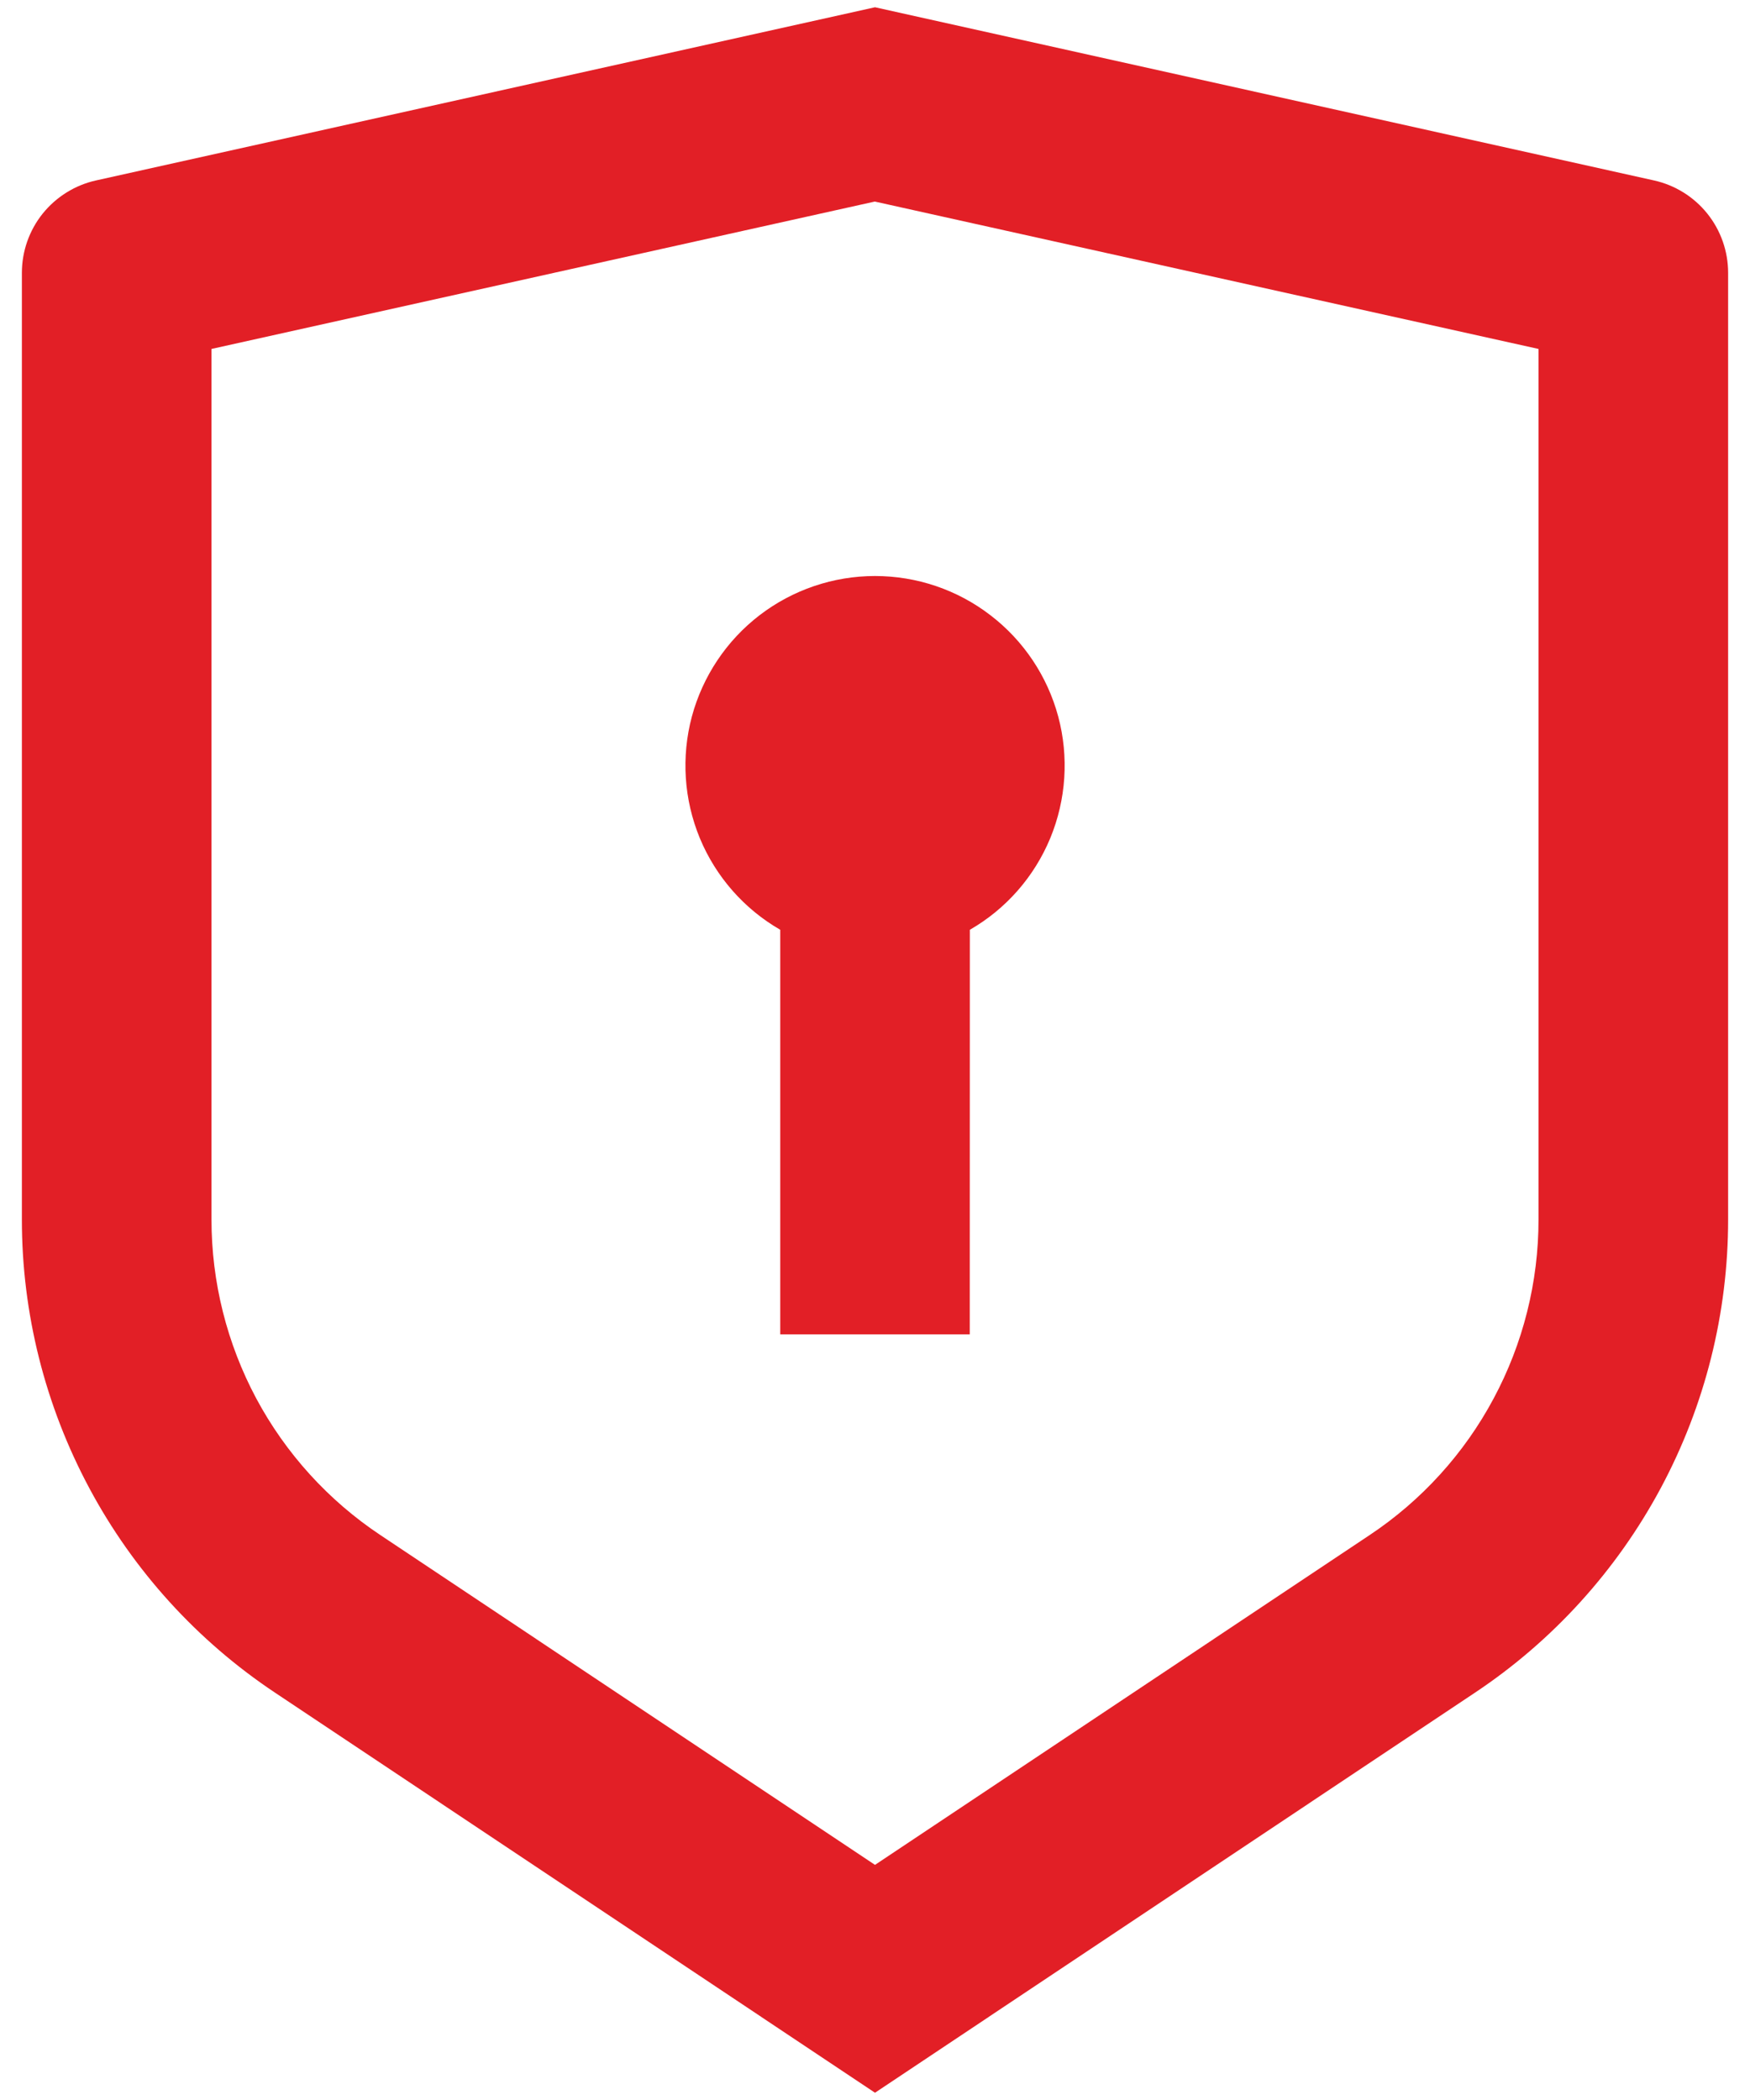 <svg width="20" height="24" viewBox="0 0 20 24" fill="none" xmlns="http://www.w3.org/2000/svg">
<path d="M10 0.083L18.902 2.062C19.142 2.115 19.358 2.249 19.512 2.441C19.666 2.633 19.75 2.872 19.75 3.119V13.938C19.75 15.008 19.486 16.062 18.981 17.005C18.476 17.948 17.746 18.753 16.855 19.346L10 23.917L3.145 19.346C2.254 18.753 1.524 17.949 1.02 17.006C0.515 16.062 0.25 15.009 0.25 13.939V3.119C0.25 2.872 0.334 2.633 0.488 2.441C0.643 2.249 0.858 2.115 1.098 2.062L10 0.083ZM10 2.303L2.417 3.988V13.938C2.417 14.651 2.593 15.354 2.929 15.983C3.266 16.612 3.753 17.148 4.346 17.543L10 21.313L15.654 17.543C16.247 17.148 16.734 16.612 17.07 15.983C17.407 15.354 17.583 14.652 17.583 13.939V3.988L10 2.304V2.303ZM10 6.583C10.477 6.583 10.941 6.74 11.319 7.031C11.698 7.321 11.97 7.728 12.094 8.189C12.217 8.649 12.185 9.138 12.003 9.579C11.82 10.02 11.498 10.388 11.084 10.626L11.083 15.25H8.917V10.626C8.504 10.388 8.181 10.02 7.998 9.579C7.816 9.138 7.784 8.65 7.907 8.189C8.031 7.729 8.303 7.321 8.681 7.031C9.059 6.741 9.523 6.583 10 6.583Z" fill="#E21F26"/>
</svg>
